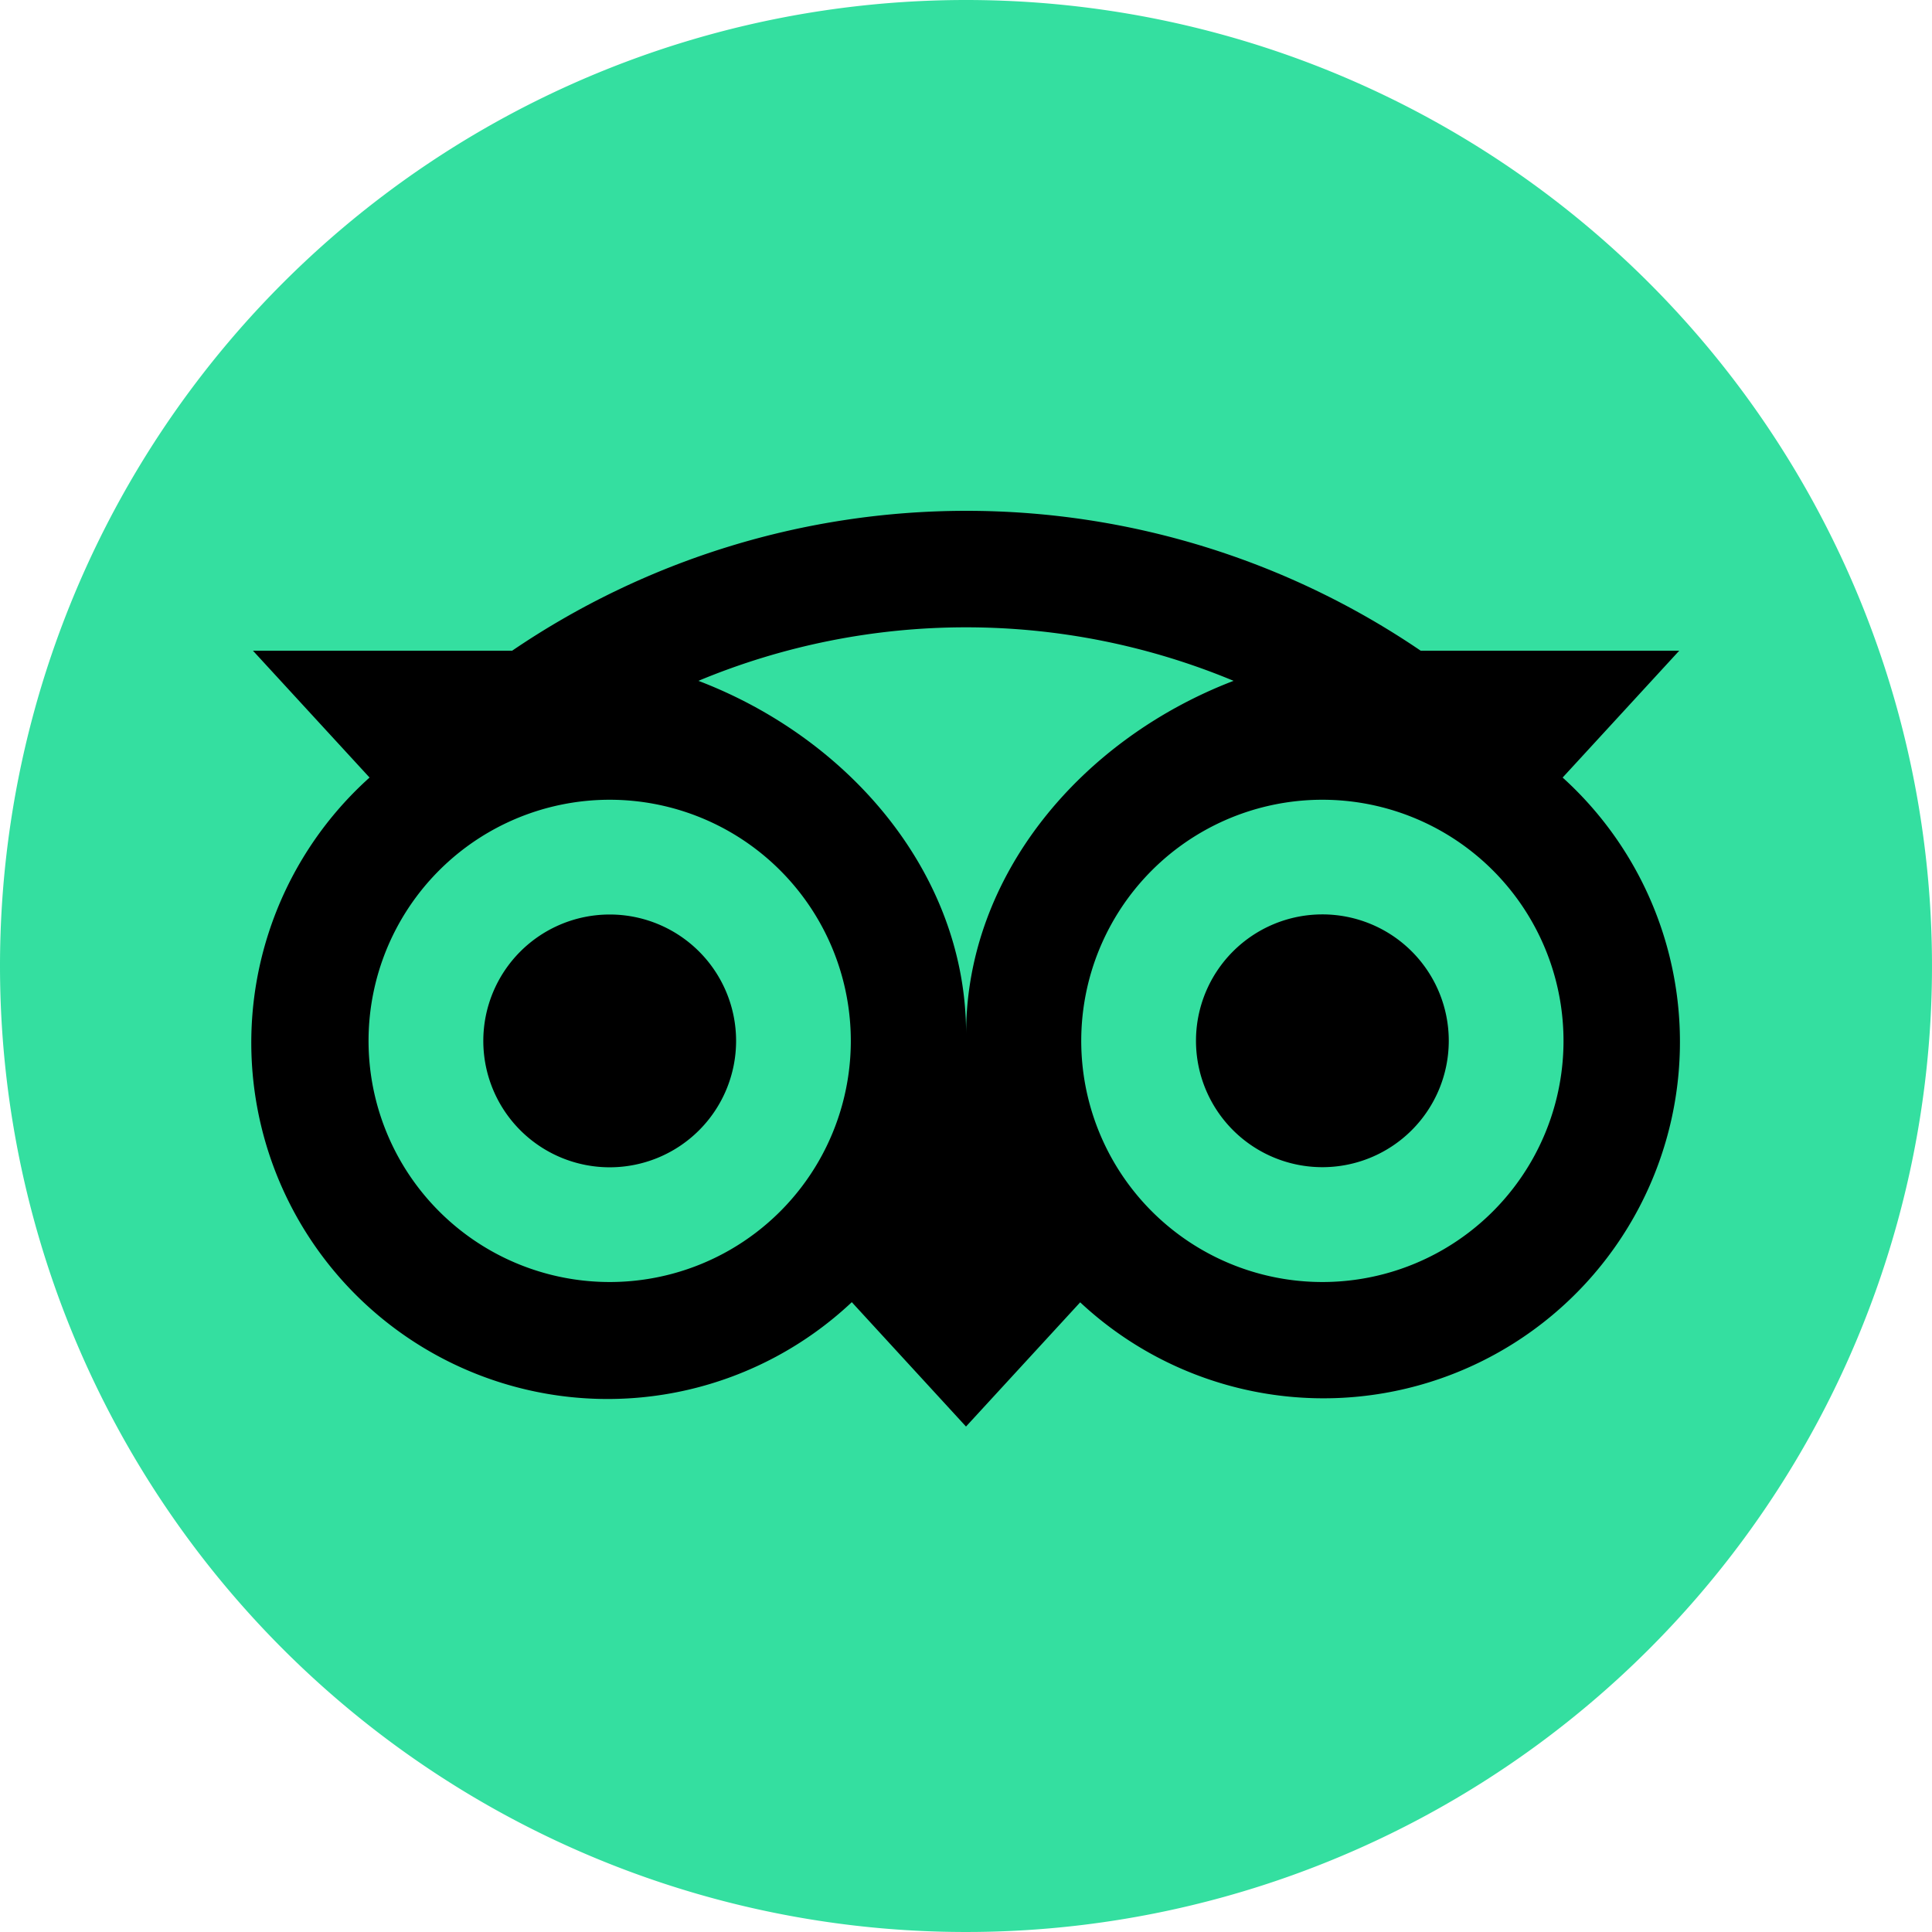 <svg xmlns="http://www.w3.org/2000/svg" xmlns:xlink="http://www.w3.org/1999/xlink" id="circulo-tripadvisor" width="100" height="100" viewBox="0 0 100 100"><defs><clipPath id="clip-path"><rect id="Rect&#xE1;ngulo_53" data-name="Rect&#xE1;ngulo 53" width="100" height="100" fill="none"></rect></clipPath></defs><g id="Grupo_211" data-name="Grupo 211" clip-path="url(#clip-path)"><path id="Trazado_377" data-name="Trazado 377" d="M50,0A50,50,0,1,1,0,50,50,50,0,0,1,50,0" fill="#34dfa0"></path><path id="Trazado_378" data-name="Trazado 378" d="M80.882,40.246l6.034-6.565H73.536a41.8,41.8,0,0,0-47.028,0H13.094l6.034,6.565A18.443,18.443,0,1,0,44.089,67.4L50,73.838l5.91-6.43A18.449,18.449,0,1,0,80.882,40.246M31.558,66.357a12.481,12.481,0,1,1,12.48-12.48,12.478,12.478,0,0,1-12.48,12.48M50.005,53.514c0-8.213-5.972-15.263-13.855-18.274a36.008,36.008,0,0,1,27.7,0C55.977,38.257,50.005,45.3,50.005,53.514M68.446,66.357a12.481,12.481,0,1,1,12.481-12.48,12.479,12.479,0,0,1-12.481,12.48m0-19.028a6.542,6.542,0,1,0,6.542,6.542,6.541,6.541,0,0,0-6.542-6.542M38.1,53.877a6.542,6.542,0,1,1-6.542-6.542A6.54,6.54,0,0,1,38.1,53.877"></path></g></svg>